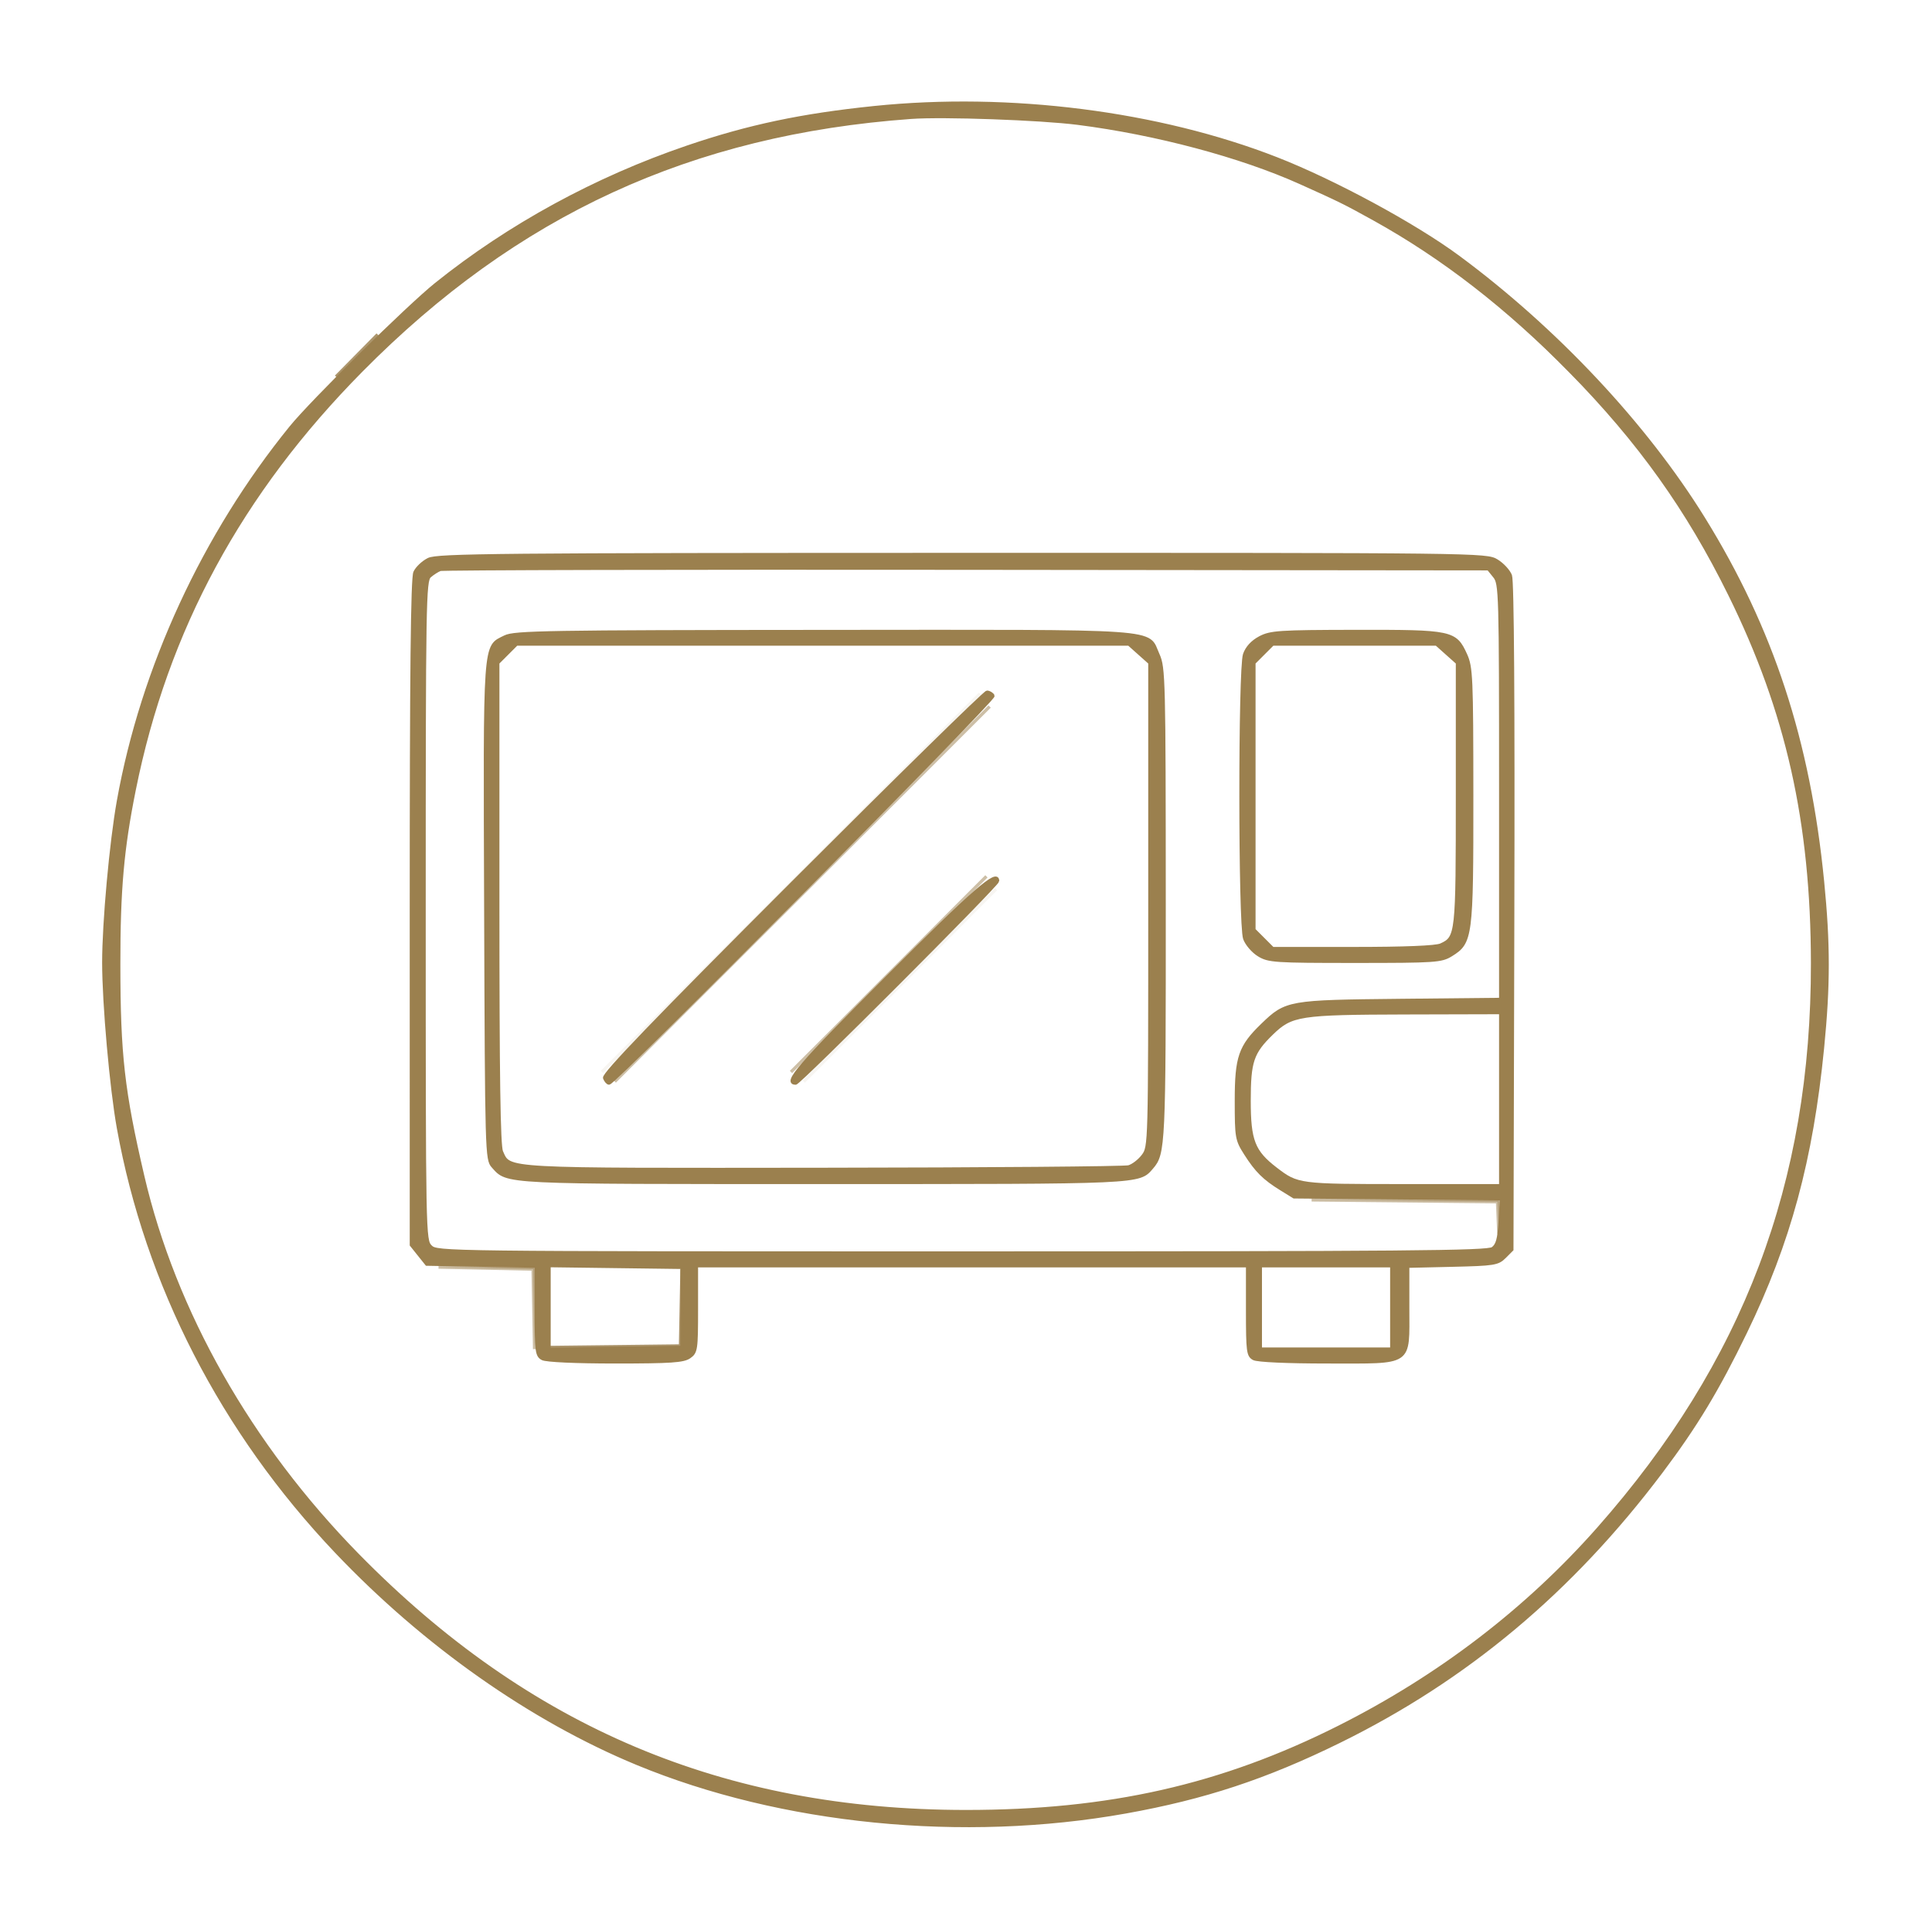 <svg width="804" height="803" viewBox="0 0 804 803" fill="none" xmlns="http://www.w3.org/2000/svg">
<path d="M363.833 44.765C333.555 47.879 311.535 52.532 286.071 61.197C247.927 74.179 211.906 93.829 181.441 118.272C169.783 127.627 129.83 167.021 121.079 177.789C84.815 222.417 59.189 277.929 49.273 333.333C46.199 350.503 43.166 383.909 43.17 400.52C43.175 417.596 46.303 452.812 49.283 469.333C61.025 534.455 92.538 595.737 139.941 645.628C176.638 684.251 221.09 715.532 265.166 733.749C325.139 758.539 400.746 766.029 468.499 753.895C501.138 748.049 526.662 739.635 557.166 724.664C610.198 698.636 653.949 662.02 691.302 612.405C705.702 593.276 714.793 578.227 726.379 554.328C744.541 516.869 753.841 482.553 758.446 436C761.027 409.909 761.027 392.757 758.446 366.667C752.673 308.305 737.421 261.801 708.958 215.777C684.861 176.812 647.539 137.019 606.933 106.992C588.754 93.551 555.241 75.42 531.247 66.044C482.159 46.864 420.119 38.979 363.833 44.765ZM448.499 51.288C481.077 55.436 516.283 64.817 541.095 75.964C557.603 83.379 559.663 84.396 571.833 91.143C600.547 107.06 627.375 127.871 653.553 154.531C682.225 183.732 702.31 211.859 719.822 247.333C743.842 295.993 754.189 342.037 754.277 400.667C754.415 492.269 726.102 567.057 665.166 636.045C635.361 669.789 598.887 697.692 557.166 718.664C508.403 743.176 461.451 753.783 401.833 753.753C301.162 753.704 219.797 719.359 148.745 646.921C104.054 601.361 72.558 545.809 59.398 489.333C51.166 454.009 49.446 438.837 49.425 401.333C49.406 370.189 50.901 353.276 55.846 328.655C69.239 261.968 100.102 204.988 150.351 154.172C214.891 88.904 287.615 55.421 379.166 48.824C392.477 47.864 432.898 49.301 448.499 51.288Z" fill="#9B804E" stroke="#9B804E" stroke-width="1.333"/>
<path d="M178.345 232.777C176.059 233.905 173.509 236.32 172.678 238.144C171.583 240.545 171.169 279.56 171.174 379.729L171.181 518L174.378 522L177.575 526L200.371 526.421L223.167 526.842V545.374C223.167 562.332 223.386 564.024 225.746 565.286C227.287 566.11 239.509 566.666 256.117 566.666C279.111 566.666 284.419 566.308 286.87 564.59C289.683 562.621 289.834 561.602 289.834 544.59V526.666H404.501H519.167V545.286C519.167 562.33 519.386 564.022 521.746 565.286C523.29 566.112 535.601 566.666 552.413 566.666C588.046 566.666 585.834 568.16 585.834 544.101V526.868L604.467 526.434C621.778 526.03 623.317 525.784 626.134 522.962L629.167 519.926L629.525 381.446C629.755 292.104 629.413 241.73 628.558 239.484C627.83 237.568 625.269 234.802 622.867 233.338C618.55 230.706 616.058 230.677 400.501 230.702C207.069 230.724 182.033 230.958 178.345 232.777ZM621.951 239.814C624.403 242.841 624.501 246.281 624.501 329.394V415.828L582.834 416.248C536.251 416.716 535.233 416.896 525.387 426.398C516.022 435.438 514.501 439.853 514.501 458C514.501 473.325 514.662 474.253 518.321 480C522.897 487.186 526.075 490.337 533.167 494.71L538.501 498L581.647 498.402L624.794 498.805L624.262 508.214C623.849 515.521 623.163 518.038 621.194 519.478C619.053 521.045 584.677 521.333 400.246 521.333C183.611 521.333 181.813 521.312 179.167 518.666C176.535 516.034 176.501 514.222 176.501 378.873C176.501 249.94 176.641 241.625 178.834 239.713C180.118 238.596 182.067 237.348 183.167 236.94C184.267 236.532 282.87 236.304 402.285 236.432L619.403 236.666L621.951 239.814ZM624.501 457.333V493.333H583.897C540.531 493.333 539.922 493.253 530.911 486.341C521.631 479.222 519.834 474.624 519.834 458C519.834 441.642 521.081 437.941 529.261 429.997C537.426 422.066 540.749 421.556 584.834 421.438L624.501 421.333V457.333ZM283.834 544V560.666L256.167 561.026L228.501 561.388V544V526.612L256.167 526.973L283.834 527.333V544ZM579.167 544V561.333H551.834H524.501V544V526.666H551.834H579.167V544Z" fill="#9B804E" stroke="#9B804E" stroke-width="1.333"/>
<path d="M210.214 264.971C201.43 269.346 201.746 264.87 202.142 379.114C202.492 479.903 202.564 482.458 205.14 485.304C211.37 492.188 207.52 492 342.5 492C476.217 492 473.852 492.108 479.338 485.778C484.341 480.004 484.501 476.592 484.47 376.135C484.442 282.614 484.322 277.738 481.909 272.422C477.169 261.983 486.849 262.656 342.899 262.752C227.969 262.828 214.05 263.062 210.214 264.971ZM474.145 271.891L478.5 275.782V376.46C478.5 476.506 478.482 477.162 475.713 480.871C474.18 482.924 471.48 485.008 469.713 485.503C467.945 485.996 410.79 486.46 342.701 486.534C207.626 486.679 212.204 486.93 208.685 479.207C207.592 476.81 207.166 447.804 207.166 375.835V275.795L211.064 271.898L214.961 268H342.376H469.79L474.145 271.891Z" fill="#9B804E" stroke="#9B804E" stroke-width="1.333"/>
<path d="M524.312 265.349C521.158 267.016 518.921 269.448 517.929 272.291C515.884 278.145 515.925 384.62 517.974 390.499C518.76 392.752 521.37 395.811 523.774 397.297C527.882 399.836 530.317 400 563.833 400C597.304 400 599.789 399.833 603.874 397.308C612.233 392.141 612.504 390.057 612.47 330.973C612.444 281.817 612.258 277.597 609.909 272.421C605.609 262.953 604.221 262.659 564.233 262.725C532.268 262.779 528.737 263.012 524.312 265.349ZM602.145 271.891L606.5 275.78V330.355C606.5 389.009 606.38 390.108 599.624 393.187C597.518 394.146 584.624 394.667 563.001 394.667H529.628L525.73 390.769L521.833 386.872V331.333V275.795L525.73 271.897L529.628 268H563.709H597.79L602.145 271.891Z" fill="#9B804E" stroke="#9B804E" stroke-width="1.333"/>
<path d="M329.969 367.199C272.438 424.736 251.002 446.981 251.598 448.532C252.049 449.707 252.887 450.667 253.463 450.667C255.75 450.667 414.141 290.909 413.263 289.488C412.757 288.669 411.627 288 410.751 288C409.875 288 373.523 323.64 329.969 367.199Z" fill="#9B804E" stroke="#9B804E" stroke-width="1.333"/>
<path d="M369.318 406.514C332.462 443.385 326.164 450.666 331.128 450.666C332.665 450.666 415.166 368.088 415.166 366.549C415.166 361.88 405.594 370.224 369.318 406.514Z" fill="#9B804E" stroke="#9B804E" stroke-width="1.333"/>
<path d="M250.5 446.011L329.167 367.328L407.833 288.646" stroke="#9B804E" stroke-opacity="0.082" stroke-width="1.333"/>
<path d="M255.834 450.011L333.834 371.995L411.834 293.979" stroke="#9B804E" stroke-opacity="0.498" stroke-width="1.333"/>
<path d="M584.5 499.656L623.167 500.04L623.449 506.687L623.731 513.333L623.783 506.333L623.833 499.333L584.833 499.303L545.832 499.272L584.5 499.656Z" fill="#9B804E" fill-opacity="0.498" stroke="#9B804E" stroke-opacity="0.498" stroke-width="1.333"/>
<path d="M283.475 544L283.167 560L255.833 560.319L228.5 560.636L256.167 560.652L283.833 560.667L283.808 544.333L283.784 528L283.475 544Z" fill="#9B804E" fill-opacity="0.831" stroke="#9B804E" stroke-opacity="0.831" stroke-width="1.333"/>
<path d="M329.166 446.02L369.833 405.322L410.499 364.626" stroke="#9B804E" stroke-opacity="0.498" stroke-width="1.333"/>
<path d="M334.5 450.02L374.5 409.989L414.5 369.958" stroke="#9B804E" stroke-opacity="0.082" stroke-width="1.333"/>
<path d="M202.167 527.645L221.833 528.071L222.143 544.703L222.452 561.333L222.476 544.333L222.5 527.333L202.5 527.276L182.5 527.219L202.167 527.645Z" fill="#9B804E" fill-opacity="0.498" stroke="#9B804E" stroke-opacity="0.498" stroke-width="1.333"/>
<path d="M139.834 156.73L148.501 147.955L157.167 139.18" stroke="#9B804E" stroke-opacity="0.831" stroke-width="1.333"/>
<path d="M657.833 158.667L650.499 151.333L643.166 144" stroke="#9B804E" stroke-opacity="0.831" stroke-width="1.333"/>
</svg>
